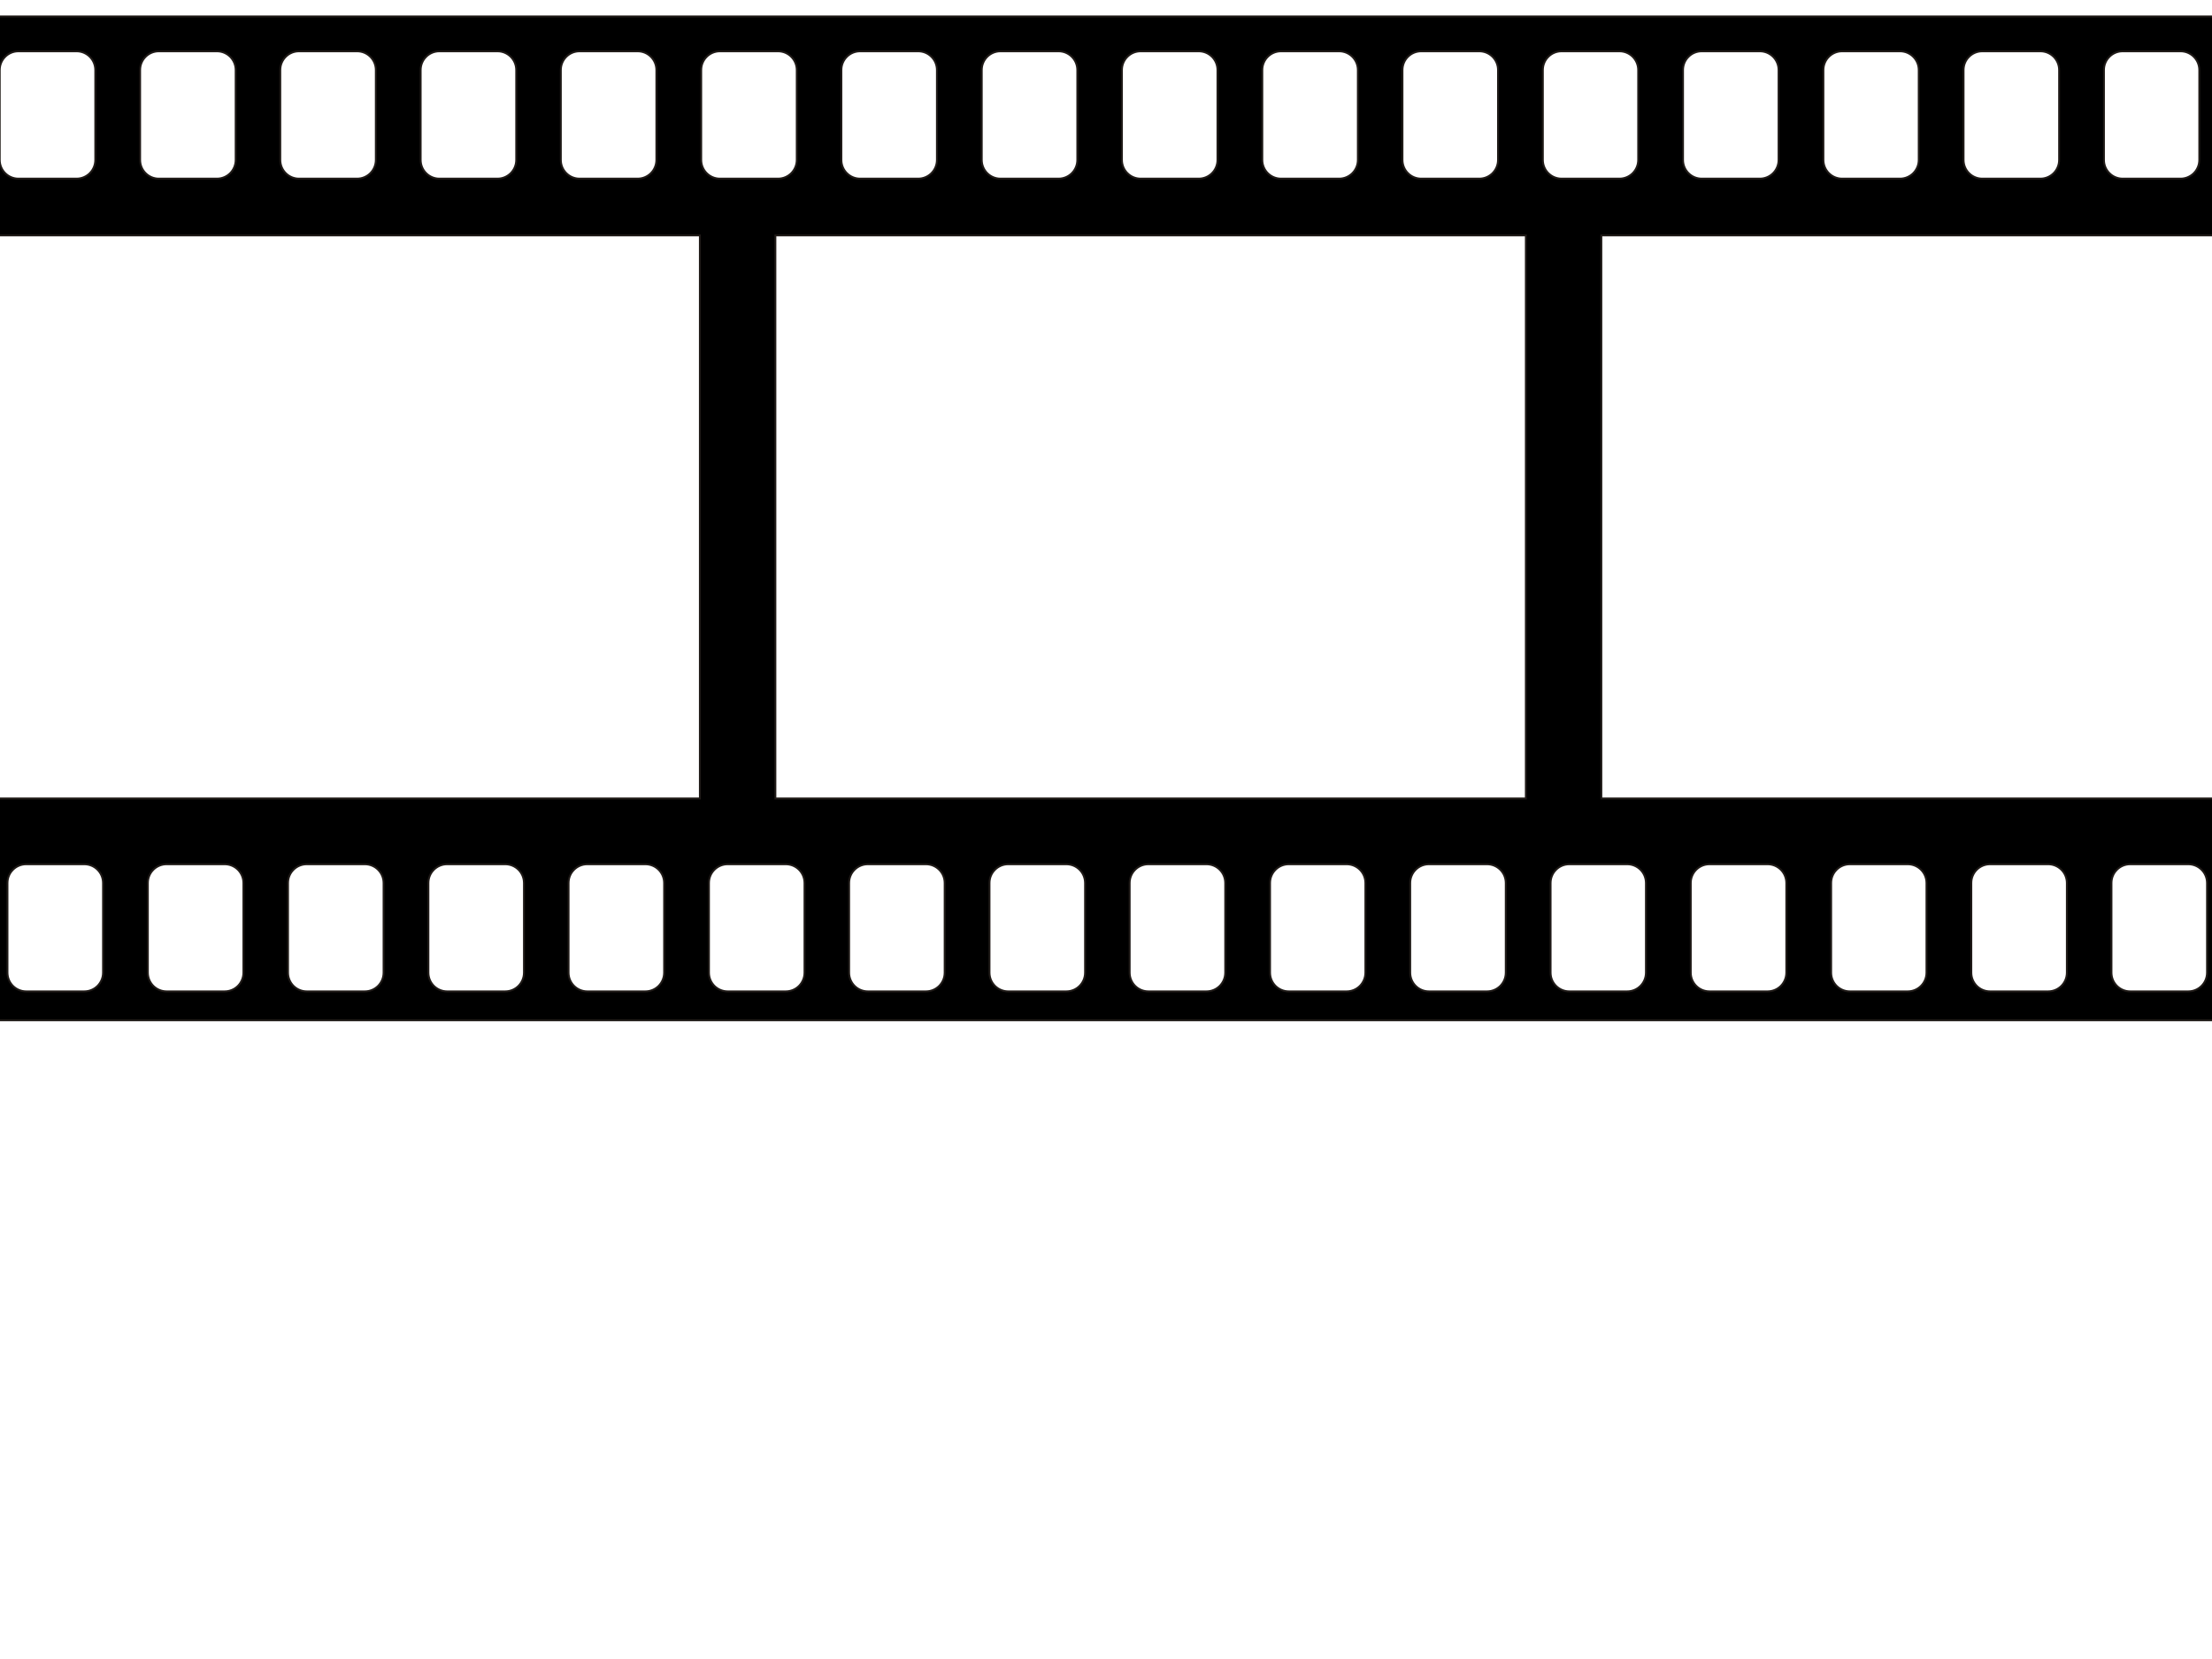 <?xml version="1.0"?><svg width="640" height="480" xmlns="http://www.w3.org/2000/svg">
 <defs>.str0 {stroke:#1F1A17;stroke-width:0.0762}
    .fil0 {fill:#1F1A17}
    .fil1 {fill:white}
  </defs>
 <g>
  <title>Layer 1</title>
  <path fill="#000000" stroke="#1f1a17" stroke-width="0.552" id="rect10" d="m-515.402,4.749l0,10.091l9.963,0c3.008,-0 5.428,2.42 5.428,5.428l0,25.993c0,3.008 -2.421,5.428 -5.428,5.428l-9.963,0l0,198.362l12.198,0c3.008,0 5.428,2.421 5.428,5.428l0,25.929c0,3.008 -2.421,5.428 -5.428,5.428l-12.198,0l0,8.366l1246.944,0l0,-62.714l-29.952,0l0,-162.917l29.952,0l0,-64.822l-1246.944,0zm33.784,10.091l16.732,0c3.008,-0 5.492,2.42 5.492,5.428l0,25.993c0,3.008 -2.484,5.428 -5.492,5.428l-16.732,0c-3.008,-0 -5.428,-2.421 -5.428,-5.428l0,-25.993c0,-3.008 2.421,-5.428 5.428,-5.428zm40.554,0l16.796,0c3.008,-0 5.428,2.42 5.428,5.428l0,25.993c0,3.008 -2.421,5.428 -5.428,5.428l-16.796,0c-3.008,-0 -5.428,-2.421 -5.428,-5.428l0,-25.993c0,-3.008 2.42,-5.428 5.428,-5.428zm40.617,0l16.732,0c3.008,-0 5.428,2.42 5.428,5.428l0,25.993c0,3.008 -2.421,5.428 -5.428,5.428l-16.732,0c-3.008,-0 -5.428,-2.421 -5.428,-5.428l0,-25.993c0,-3.008 2.421,-5.428 5.428,-5.428zm40.554,0l16.796,0c3.008,-0 5.428,2.42 5.428,5.428l0,25.993c0,3.008 -2.421,5.428 -5.428,5.428l-16.796,0c-3.008,-0 -5.428,-2.421 -5.428,-5.428l0,-25.993c0,-3.008 2.421,-5.428 5.428,-5.428zm40.617,0l16.732,0c3.008,-0 5.428,2.42 5.428,5.428l0,25.993c0,3.008 -2.421,5.428 -5.428,5.428l-16.732,0c-3.008,-0 -5.428,-2.421 -5.428,-5.428l0,-25.993c0,-3.008 2.421,-5.428 5.428,-5.428zm40.554,0l16.796,0c3.008,-0 5.428,2.42 5.428,5.428l0,25.993c0,3.008 -2.421,5.428 -5.428,5.428l-16.796,0c-3.008,-0 -5.428,-2.421 -5.428,-5.428l0,-25.993c0,-3.008 2.421,-5.428 5.428,-5.428zm40.617,0l16.732,0c3.008,-0 5.428,2.42 5.428,5.428l0,25.993c0,3.008 -2.421,5.428 -5.428,5.428l-16.732,0c-3.008,-0 -5.428,-2.421 -5.428,-5.428l0,-25.993c0,-3.008 2.421,-5.428 5.428,-5.428zm40.554,0l16.796,0c3.008,-0 5.428,2.42 5.428,5.428l0,25.993c0,3.008 -2.421,5.428 -5.428,5.428l-16.796,0c-3.008,-0 -5.428,-2.421 -5.428,-5.428l0,-25.993c0,-3.008 2.42,-5.428 5.428,-5.428zm40.618,0l16.732,0c3.008,-0 5.428,2.42 5.428,5.428l0,25.993c-0,3.008 -2.421,5.428 -5.428,5.428l-16.732,0c-3.008,-0 -5.492,-2.421 -5.492,-5.428l0,-25.993c-0,-3.008 2.484,-5.428 5.492,-5.428zm40.554,0l16.796,0c3.008,-0 5.428,2.42 5.428,5.428l0,25.993c0,3.008 -2.42,5.428 -5.428,5.428l-16.796,0c-3.008,-0 -5.428,-2.421 -5.428,-5.428l0,-25.993c0,-3.008 2.42,-5.428 5.428,-5.428zm40.554,0l16.796,0c3.008,-0 5.428,2.42 5.428,5.428l0,25.993c0,3.008 -2.421,5.428 -5.428,5.428l-16.796,0c-3.008,-0 -5.428,-2.421 -5.428,-5.428l0,-25.993c0,-3.008 2.421,-5.428 5.428,-5.428zm40.617,0l16.796,0c3.008,-0 5.428,2.42 5.428,5.428l0,25.993c-0,3.008 -2.42,5.428 -5.428,5.428l-16.796,0c-3.008,-0 -5.428,-2.421 -5.428,-5.428l0,-25.993c-0,-3.008 2.42,-5.428 5.428,-5.428zm40.554,0l16.796,0c3.008,-0 5.428,2.42 5.428,5.428l0,25.993c-0,3.008 -2.42,5.428 -5.428,5.428l-16.796,0c-3.008,-0 -5.428,-2.421 -5.428,-5.428l0,-25.993c-0,-3.008 2.421,-5.428 5.428,-5.428zm40.618,0l16.796,0c3.008,-0 5.428,2.42 5.428,5.428l0,25.993c-0,3.008 -2.421,5.428 -5.428,5.428l-16.796,0c-3.008,-0 -5.428,-2.421 -5.428,-5.428l0,-25.993c-0,-3.008 2.42,-5.428 5.428,-5.428zm40.554,0l16.796,0c3.008,-0 5.428,2.42 5.428,5.428l0,25.993c0,3.008 -2.42,5.428 -5.428,5.428l-16.796,0c-3.008,-0 -5.428,-2.421 -5.428,-5.428l0,-25.993c0,-3.008 2.421,-5.428 5.428,-5.428zm40.617,0l16.796,0c3.008,-0 5.428,2.42 5.428,5.428l0,25.993c0,3.008 -2.421,5.428 -5.428,5.428l-16.796,0c-3.008,-0 -5.428,-2.421 -5.428,-5.428l0,-25.993c0,-3.008 2.42,-5.428 5.428,-5.428zm40.554,0l16.796,0c3.008,-0 5.428,2.42 5.428,5.428l0,25.993c0,3.008 -2.421,5.428 -5.428,5.428l-16.796,0c-3.008,-0 -5.428,-2.421 -5.428,-5.428l0,-25.993c0,-3.008 2.42,-5.428 5.428,-5.428zm40.617,0l16.796,0c3.008,-0 5.428,2.42 5.428,5.428l0,25.993c0,3.008 -2.42,5.428 -5.428,5.428l-16.796,0c-3.008,-0 -5.428,-2.421 -5.428,-5.428l0,-25.993c0,-3.008 2.42,-5.428 5.428,-5.428zm40.554,0l16.796,0c3.008,-0 5.428,2.42 5.428,5.428l0,25.993c0,3.008 -2.421,5.428 -5.428,5.428l-16.796,0c-3.008,-0 -5.428,-2.421 -5.428,-5.428l0,-25.993c0,-3.008 2.42,-5.428 5.428,-5.428zm40.618,0l16.796,0c3.008,-0 5.428,2.42 5.428,5.428l0,25.993c0,3.008 -2.421,5.428 -5.428,5.428l-16.796,0c-3.008,-0 -5.428,-2.421 -5.428,-5.428l0,-25.993c0,-3.008 2.42,-5.428 5.428,-5.428zm40.554,0l16.796,0c3.008,-0 5.428,2.42 5.428,5.428l0,25.993c0,3.008 -2.421,5.428 -5.428,5.428l-16.796,0c-3.008,-0 -5.428,-2.421 -5.428,-5.428l0,-25.993c0,-3.008 2.42,-5.428 5.428,-5.428zm40.617,0l16.796,0c3.008,-0 5.428,2.42 5.428,5.428l0,25.993c0,3.008 -2.42,5.428 -5.428,5.428l-16.796,0c-3.008,-0 -5.428,-2.421 -5.428,-5.428l0,-25.993c0,-3.008 2.421,-5.428 5.428,-5.428zm40.554,0l16.796,0c3.008,-0 5.428,2.42 5.428,5.428l0,25.993c0,3.008 -2.421,5.428 -5.428,5.428l-16.796,0c-3.008,-0 -5.428,-2.421 -5.428,-5.428l0,-25.993c0,-3.008 2.42,-5.428 5.428,-5.428zm40.618,0l16.732,0c3.008,-0 5.428,2.42 5.428,5.428l0,25.993c0,3.008 -2.42,5.428 -5.428,5.428l-16.732,0c-3.008,-0 -5.428,-2.421 -5.428,-5.428l0,-25.993c0,-3.008 2.421,-5.428 5.428,-5.428zm40.554,0l16.796,0c3.008,-0 5.428,2.42 5.428,5.428l0,25.993c-0,3.008 -2.42,5.428 -5.428,5.428l-16.796,0c-3.008,-0 -5.428,-2.421 -5.428,-5.428l0,-25.993c-0,-3.008 2.421,-5.428 5.428,-5.428zm40.617,0l16.732,0c3.008,-0 5.429,2.42 5.429,5.428l0,25.993c0,3.008 -2.421,5.428 -5.429,5.428l-16.732,0c-3.008,-0 -5.428,-2.421 -5.428,-5.428l0,-25.993c0,-3.008 2.42,-5.428 5.428,-5.428zm40.554,0l16.796,0c3.008,-0 5.428,2.42 5.428,5.428l0,25.993c0,3.008 -2.42,5.428 -5.428,5.428l-16.796,0c-3.008,-0 -5.428,-2.421 -5.428,-5.428l0,-25.993c0,-3.008 2.421,-5.428 5.428,-5.428zm40.618,0l16.732,0c3.008,-0 5.428,2.42 5.428,5.428l0,25.993c-0,3.008 -2.421,5.428 -5.428,5.428l-16.732,0c-3.008,-0 -5.428,-2.421 -5.428,-5.428l0,-25.993c-0,-3.008 2.42,-5.428 5.428,-5.428zm40.554,0l16.796,0c3.008,-0 5.428,2.42 5.428,5.428l0,25.993c0,3.008 -2.42,5.428 -5.428,5.428l-16.796,0c-3.008,-0 -5.428,-2.421 -5.428,-5.428l0,-25.993c0,-3.008 2.42,-5.428 5.428,-5.428zm40.554,0l16.796,0c3.008,-0 5.428,2.421 5.428,5.428l0,25.993c0,3.008 -2.42,5.428 -5.428,5.428l-16.796,0c-3.008,-0 -5.428,-2.42 -5.428,-5.428l0,-25.993c0,-3.008 2.421,-5.428 5.428,-5.428zm-1187.998,53.263l217.201,0l0,162.917l-217.201,0l0,-162.917zm238.979,0l217.201,0l0,162.917l-217.201,0l0,-162.917zm239.043,0l217.201,0l0,162.917l-217.201,0l0,-162.917zm239.043,0l217.138,0l0,162.917l-217.138,0l0,-162.917zm238.979,0l217.201,0l0,162.917l-217.201,0l0,-162.917zm-942.696,181.949l16.732,0c3.008,0 5.428,2.421 5.428,5.428l0,25.929c0,3.008 -2.421,5.428 -5.428,5.428l-16.732,0c-3.008,0 -5.428,-2.42 -5.428,-5.428l0,-25.929c-0,-3.008 2.42,-5.428 5.428,-5.428zm40.554,0l16.796,0c3.008,0 5.428,2.421 5.428,5.428l0,25.929c0,3.008 -2.421,5.428 -5.428,5.428l-16.796,0c-3.008,0 -5.428,-2.42 -5.428,-5.428l0,-25.929c0,-3.008 2.421,-5.428 5.428,-5.428zm40.618,0l16.732,0c3.008,0 5.428,2.421 5.428,5.428l0,25.929c0,3.008 -2.421,5.428 -5.428,5.428l-16.732,0c-3.008,0 -5.428,-2.42 -5.428,-5.428l0,-25.929c0,-3.008 2.421,-5.428 5.428,-5.428zm40.554,0l16.796,0c3.008,0 5.428,2.421 5.428,5.428l0,25.929c0,3.008 -2.421,5.428 -5.428,5.428l-16.796,0c-3.008,0 -5.428,-2.42 -5.428,-5.428l0,-25.929c0,-3.008 2.42,-5.428 5.428,-5.428zm40.617,0l16.732,0c3.008,0 5.428,2.421 5.428,5.428l0,25.929c0,3.008 -2.421,5.428 -5.428,5.428l-16.732,0c-3.008,0 -5.428,-2.42 -5.428,-5.428l0,-25.929c0,-3.008 2.421,-5.428 5.428,-5.428zm40.554,0l16.796,0c3.008,0 5.428,2.421 5.428,5.428l0,25.929c0,3.008 -2.421,5.428 -5.428,5.428l-16.796,0c-3.008,0 -5.428,-2.42 -5.428,-5.428l0,-25.929c0,-3.008 2.421,-5.428 5.428,-5.428zm40.554,0l16.796,0c3.008,0 5.428,2.421 5.428,5.428l0,25.929c0,3.008 -2.42,5.428 -5.428,5.428l-16.796,0c-3.008,0 -5.428,-2.42 -5.428,-5.428l0,-25.929c0,-3.008 2.421,-5.428 5.428,-5.428zm40.617,0l16.796,0c3.008,0 5.428,2.421 5.428,5.428l0,25.929c-0,3.008 -2.42,5.428 -5.428,5.428l-16.796,0c-3.008,0 -5.428,-2.42 -5.428,-5.428l0,-25.929c-0,-3.008 2.421,-5.428 5.428,-5.428zm40.554,0l16.796,0c3.008,0 5.428,2.421 5.428,5.428l0,25.929c-0,3.008 -2.421,5.428 -5.428,5.428l-16.796,0c-3.008,0 -5.428,-2.42 -5.428,-5.428l0,-25.929c-0,-3.008 2.42,-5.428 5.428,-5.428zm40.617,0l16.796,0c3.008,0 5.428,2.421 5.428,5.428l0,25.929c0,3.008 -2.42,5.428 -5.428,5.428l-16.796,0c-3.008,0 -5.428,-2.42 -5.428,-5.428l0,-25.929c-0,-3.008 2.421,-5.428 5.428,-5.428zm40.554,0l16.796,0c3.008,0 5.428,2.421 5.428,5.428l0,25.929c-0,3.008 -2.42,5.428 -5.428,5.428l-16.796,0c-3.008,0 -5.428,-2.42 -5.428,-5.428l0,-25.929c0,-3.008 2.421,-5.428 5.428,-5.428zm40.618,0l16.796,0c3.008,0 5.428,2.421 5.428,5.428l0,25.929c0,3.008 -2.421,5.428 -5.428,5.428l-16.796,0c-3.008,0 -5.428,-2.42 -5.428,-5.428l0,-25.929c0,-3.008 2.42,-5.428 5.428,-5.428zm40.554,0l16.796,0c3.008,0 5.428,2.421 5.428,5.428l0,25.929c0,3.008 -2.42,5.428 -5.428,5.428l-16.796,0c-3.008,0 -5.428,-2.42 -5.428,-5.428l0,-25.929c0,-3.008 2.42,-5.428 5.428,-5.428zm40.617,0l16.796,0c3.008,0 5.428,2.421 5.428,5.428l0,25.929c-0,3.008 -2.42,5.428 -5.428,5.428l-16.796,0c-3.008,0 -5.428,-2.42 -5.428,-5.428l0,-25.929c-0,-3.008 2.421,-5.428 5.428,-5.428zm40.554,0l16.796,0c3.008,0 5.428,2.421 5.428,5.428l0,25.929c0,3.008 -2.42,5.428 -5.428,5.428l-16.796,0c-3.008,0 -5.428,-2.42 -5.428,-5.428l0,-25.929c0,-3.008 2.421,-5.428 5.428,-5.428zm40.617,0l16.796,0c3.008,0 5.428,2.421 5.428,5.428l0,25.929c0,3.008 -2.421,5.428 -5.428,5.428l-16.796,0c-3.008,0 -5.428,-2.42 -5.428,-5.428l0,-25.929c0,-3.008 2.42,-5.428 5.428,-5.428zm40.554,0l16.796,0c3.008,0 5.428,2.421 5.428,5.428l0,25.929c0,3.008 -2.421,5.428 -5.428,5.428l-16.796,0c-3.008,0 -5.428,-2.42 -5.428,-5.428l0,-25.929c0,-3.008 2.42,-5.428 5.428,-5.428zm40.617,0l16.796,0c3.008,0 5.428,2.421 5.428,5.428l0,25.929c0,3.008 -2.42,5.428 -5.428,5.428l-16.796,0c-3.008,0 -5.428,-2.42 -5.428,-5.428l0,-25.929c0,-3.008 2.42,-5.428 5.428,-5.428zm40.554,0l16.796,0c3.008,0 5.428,2.421 5.428,5.428l0,25.929c0,3.008 -2.421,5.428 -5.428,5.428l-16.796,0c-3.008,0 -5.428,-2.42 -5.428,-5.428l0,-25.929c0,-3.008 2.42,-5.428 5.428,-5.428zm40.618,0l16.796,0c3.008,0 5.428,2.421 5.429,5.428l0,25.929c0,3.008 -2.421,5.428 -5.429,5.428l-16.796,0c-3.008,0 -5.428,-2.42 -5.428,-5.428l0,-25.929c0,-3.008 2.42,-5.428 5.428,-5.428zm40.554,0l16.796,0c3.008,0 5.428,2.421 5.428,5.428l0,25.929c0,3.008 -2.421,5.428 -5.428,5.428l-16.796,0c-3.008,0 -5.428,-2.42 -5.428,-5.428l0,-25.929c0,-3.008 2.42,-5.428 5.428,-5.428zm40.617,0l16.732,0c3.008,0 5.428,2.421 5.428,5.428l0,25.929c0,3.008 -2.42,5.428 -5.428,5.428l-16.732,0c-3.008,0 -5.428,-2.42 -5.428,-5.428l0,-25.929c0,-3.008 2.421,-5.428 5.428,-5.428zm40.554,0l16.796,0c3.008,0 5.429,2.421 5.429,5.428l0,25.929c0,3.008 -2.421,5.428 -5.429,5.428l-16.796,0c-3.008,0 -5.428,-2.42 -5.428,-5.428l0,-25.929c-0,-3.008 2.42,-5.428 5.428,-5.428zm40.617,0l16.732,0c3.008,0 5.428,2.421 5.428,5.428l0,25.929c0,3.008 -2.42,5.428 -5.428,5.428l-16.732,0c-3.008,0 -5.428,-2.42 -5.428,-5.428l0,-25.929c0,-3.008 2.421,-5.428 5.428,-5.428zm40.554,0l16.796,0c3.008,0 5.428,2.421 5.428,5.428l0,25.929c0,3.008 -2.42,5.428 -5.428,5.428l-16.796,0c-3.008,0 -5.428,-2.42 -5.428,-5.428l0,-25.929c0,-3.008 2.421,-5.428 5.428,-5.428zm40.618,0l16.732,0c3.008,0 5.429,2.421 5.429,5.428l0,25.929c-0,3.008 -2.421,5.428 -5.429,5.428l-16.732,0c-3.008,0 -5.428,-2.42 -5.428,-5.428l0,-25.929c-0,-3.008 2.42,-5.428 5.428,-5.428zm40.554,0l16.796,0c3.008,0 5.428,2.421 5.428,5.428l0,25.929c0,3.008 -2.42,5.428 -5.428,5.428l-16.796,0c-3.008,0 -5.429,-2.42 -5.429,-5.428l0,-25.929c0,-3.008 2.421,-5.428 5.429,-5.428zm40.554,0l16.796,0c3.008,0 5.428,2.421 5.428,5.428l0,25.929c0,3.008 -2.421,5.428 -5.428,5.428l-16.796,0c-3.008,0 -5.428,-2.42 -5.428,-5.428l0,-25.929c0,-3.008 2.42,-5.428 5.428,-5.428zm40.617,0l16.796,0c3.008,0 5.428,2.421 5.428,5.428l0,25.929c0,3.008 -2.42,5.428 -5.428,5.428l-16.796,0c-3.008,0 -5.428,-2.42 -5.428,-5.428l0,-25.929c-0,-3.008 2.42,-5.428 5.428,-5.428zm40.554,0l16.796,0c3.008,0 5.428,2.421 5.428,5.428l0,25.929c0,3.008 -2.42,5.428 -5.428,5.428l-16.796,0c-3.008,0 -5.428,-2.42 -5.428,-5.428l0,-25.929c0,-3.008 2.421,-5.428 5.428,-5.428z"/>
 </g>
</svg>